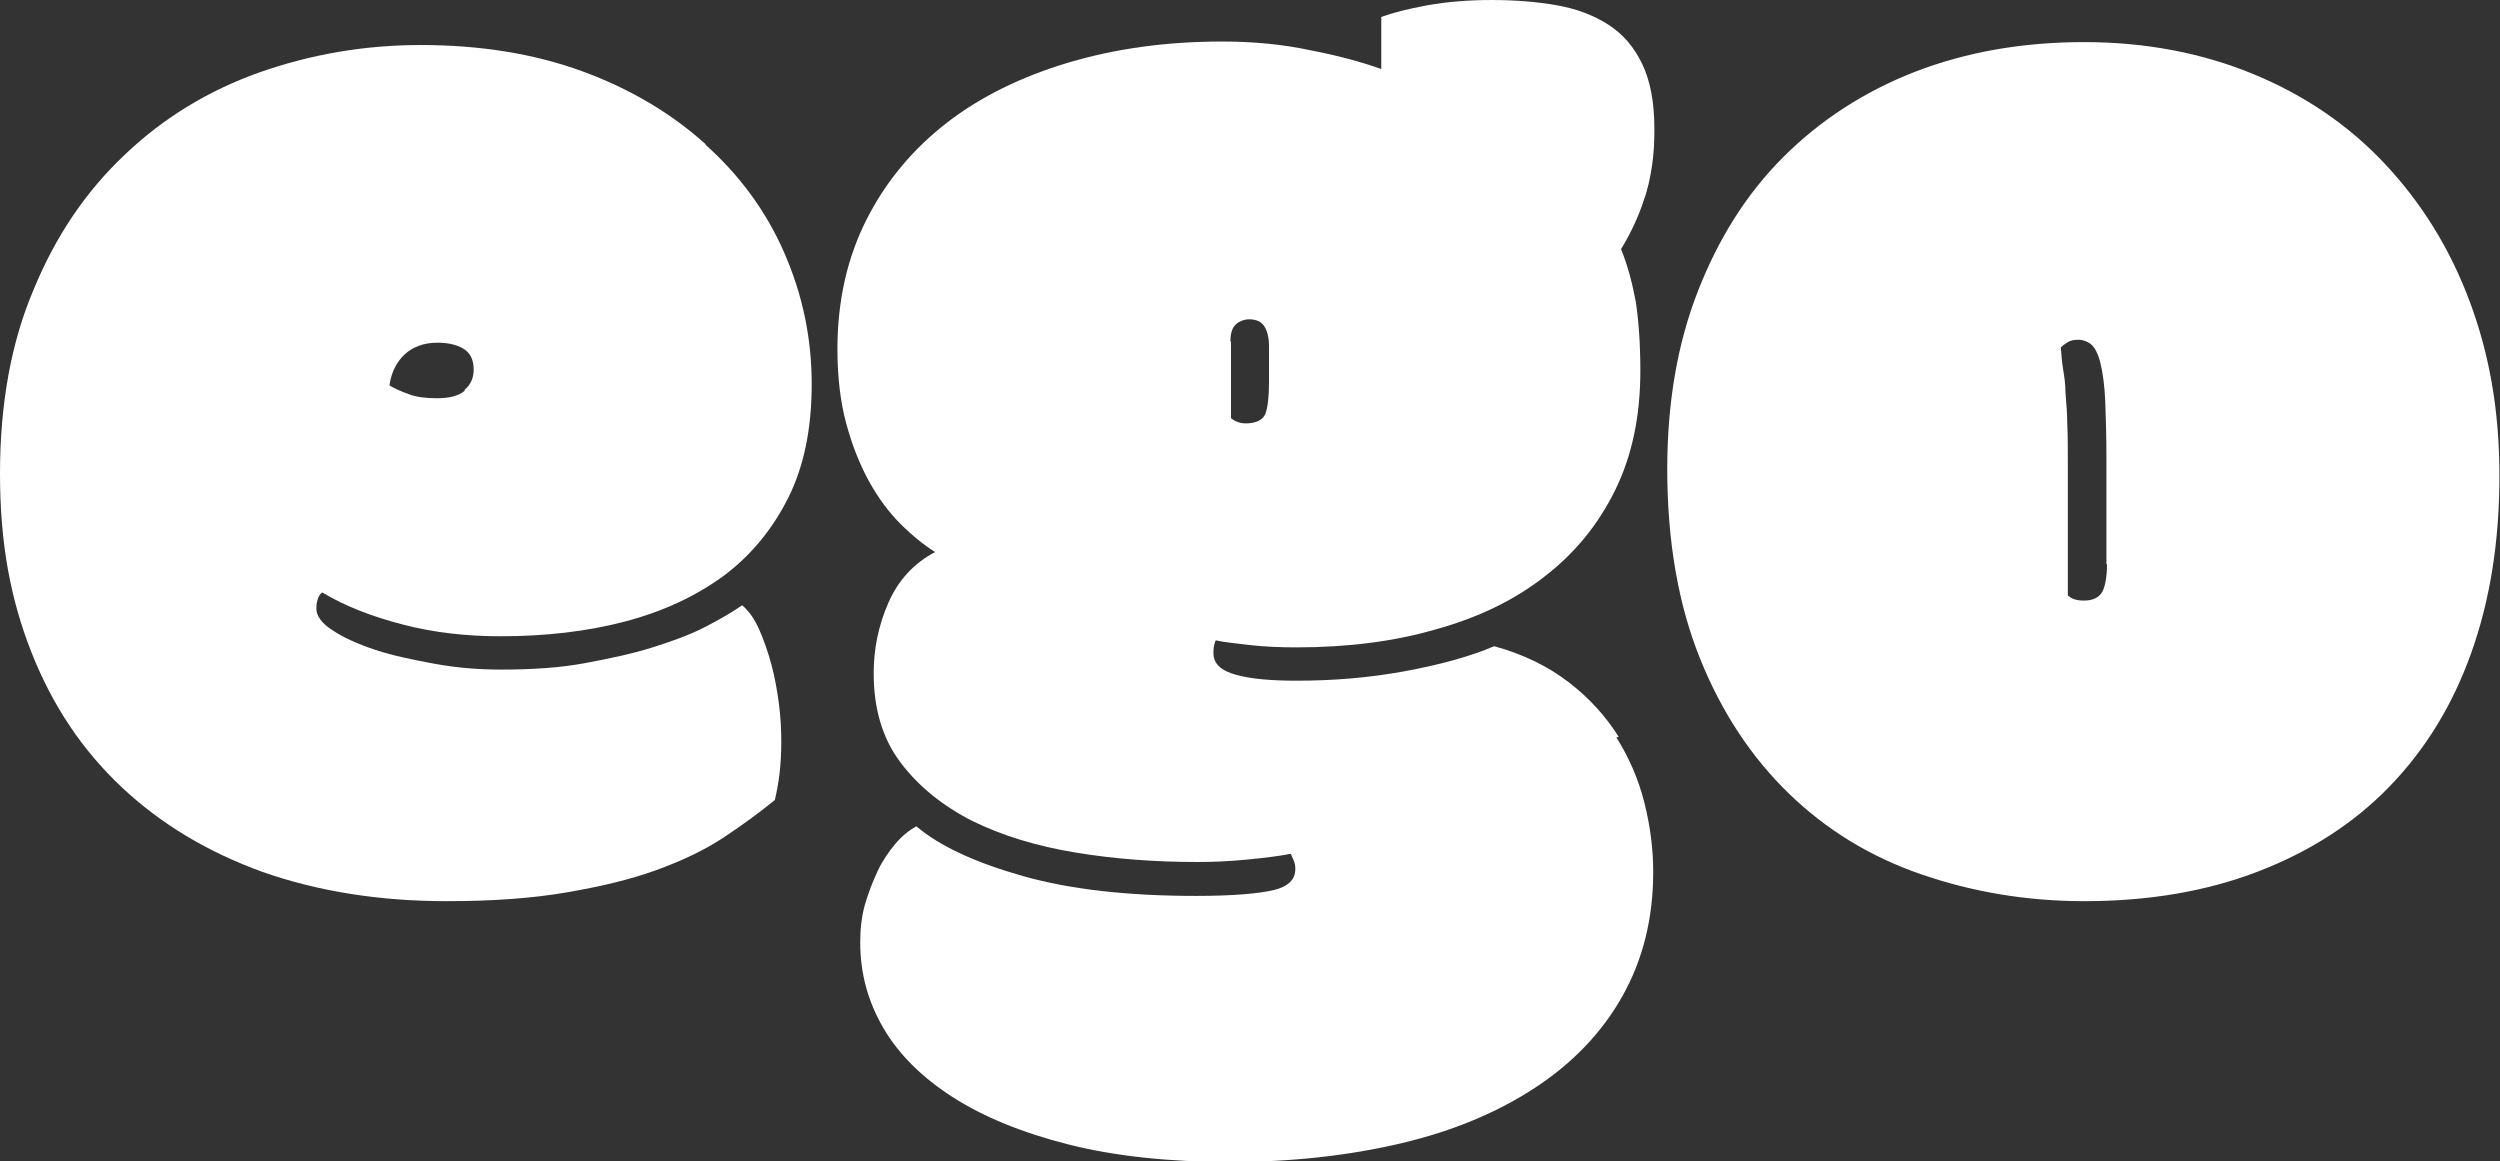 <?xml version="1.0" encoding="UTF-8"?>
<svg id="Calque_2" data-name="Calque 2" xmlns="http://www.w3.org/2000/svg" viewBox="0 0 42.75 19.86">
  <rect x="0" y="0" width="42.75" height="19.86" fill="#333333" stroke="none"/>
  <defs>
    <style>
      .cls-1 {
        fill: #fff;
      }
    </style>
  </defs>
  <g id="OBJECTS">
    <path class="cls-1" d="m12.06,2.46c-.58-.52-1.28-.94-2.1-1.24-.82-.3-1.74-.45-2.77-.45-.96,0-1.88.16-2.76.47-.87.31-1.64.78-2.29,1.4-.66.62-1.18,1.38-1.56,2.3-.39.91-.58,1.97-.58,3.16s.18,2.15.54,3.06c.36.91.87,1.67,1.54,2.3.67.63,1.47,1.11,2.41,1.45.94.33,1.99.5,3.15.5.79,0,1.47-.05,2.05-.15.58-.1,1.09-.22,1.53-.38.44-.16.82-.34,1.14-.55.32-.21.62-.43.89-.65.03-.13.06-.28.08-.45.02-.17.03-.36.03-.55s-.01-.41-.04-.64c-.03-.23-.07-.46-.13-.68s-.13-.42-.21-.6c-.08-.18-.18-.32-.29-.41-.17.12-.38.24-.63.37s-.55.24-.9.35-.73.19-1.16.27-.91.11-1.43.11c-.38,0-.76-.03-1.14-.1s-.72-.14-1.02-.24c-.3-.1-.54-.21-.72-.33-.19-.12-.28-.25-.28-.37,0-.04,0-.09.02-.15.01-.05.04-.1.08-.13.38.23.84.41,1.38.55.54.14,1.09.2,1.67.2.76,0,1.47-.08,2.12-.25.65-.17,1.21-.43,1.69-.78.47-.35.84-.8,1.11-1.34.27-.54.4-1.19.4-1.94,0-.8-.16-1.54-.47-2.25s-.76-1.32-1.34-1.84Zm-4.11,4.22c-.11.09-.26.13-.48.13-.19,0-.35-.02-.48-.07-.14-.05-.25-.1-.33-.15.03-.22.12-.4.26-.53s.33-.2.56-.2c.17,0,.32.03.44.1s.18.19.18.36c0,.14-.05.26-.16.35Z"/>
    <path class="cls-1" d="m27.68,12.6c-.22-.35-.5-.66-.85-.93-.35-.27-.77-.48-1.28-.62-.42.18-.94.32-1.54.43-.6.11-1.21.16-1.84.16-.43,0-.78-.03-1.03-.1-.26-.07-.39-.19-.39-.37,0-.04,0-.08.01-.13s.02-.07.03-.09c.13.03.32.05.58.08s.53.04.8.04c.87,0,1.67-.1,2.39-.31.72-.2,1.34-.5,1.85-.9.52-.4.92-.89,1.21-1.48s.43-1.27.43-2.04c0-.47-.03-.87-.08-1.19-.06-.32-.14-.62-.25-.89.17-.28.3-.56.39-.84.07-.19.11-.39.14-.59.03-.2.04-.4.04-.62,0-.46-.07-.83-.21-1.12-.14-.29-.33-.51-.58-.67-.25-.16-.54-.27-.88-.33-.34-.06-.71-.09-1.11-.09s-.76.03-1.1.09c-.33.06-.6.13-.79.2v.89c-.34-.12-.74-.23-1.21-.32-.46-.1-.97-.15-1.51-.15-.95,0-1.82.12-2.63.36-.8.24-1.5.58-2.08,1.03-.58.45-1.04,1-1.37,1.65-.33.65-.5,1.39-.5,2.22,0,.47.05.9.15,1.27.1.37.23.7.39.99.16.29.34.53.54.73.2.2.4.36.59.48-.36.19-.63.48-.8.87-.17.39-.25.79-.25,1.2,0,.61.15,1.12.46,1.53.31.41.72.74,1.23,1,.51.25,1.1.43,1.77.54s1.36.16,2.08.16c.25,0,.52-.01.83-.04s.56-.06.76-.1c.02.03.03.07.05.11.02.04.03.09.03.15,0,.18-.12.3-.37.36-.25.06-.69.1-1.33.1-1.16,0-2.15-.11-2.96-.34s-1.42-.51-1.82-.85c-.13.07-.25.17-.36.3s-.22.29-.3.46-.16.37-.22.58c-.06.21-.08.43-.08.65,0,.52.13,1,.39,1.45.26.45.66.85,1.19,1.19s1.19.61,1.98.81c.79.2,1.72.3,2.77.3s2.03-.11,2.92-.32,1.65-.53,2.29-.95,1.14-.94,1.49-1.56.53-1.33.53-2.13c0-.39-.05-.78-.15-1.18-.1-.4-.26-.77-.48-1.12Zm-6.64-6.76c0-.14.03-.24.1-.3.06-.05.14-.08.22-.08.12,0,.21.04.26.12.05.08.08.19.08.34v.61c0,.25-.02.43-.06.54-.04.11-.16.17-.34.17-.09,0-.18-.03-.25-.09v-1.31Z"/>
    <path class="cls-1" d="m42.23,5.15c-.34-.91-.83-1.69-1.45-2.35s-1.37-1.17-2.24-1.53c-.87-.36-1.84-.55-2.9-.55s-2.02.17-2.9.51c-.87.34-1.62.83-2.25,1.46-.63.63-1.11,1.4-1.46,2.3-.35.9-.52,1.91-.52,3.03,0,1.24.19,2.32.56,3.24.37.92.88,1.69,1.52,2.31.64.62,1.39,1.08,2.26,1.38.87.3,1.8.46,2.79.46,1.11,0,2.1-.17,2.98-.51s1.63-.82,2.24-1.45c.61-.63,1.08-1.39,1.4-2.29.32-.9.48-1.9.48-3.02s-.17-2.08-.51-2.99Zm-6.2,4.49c0,.22-.03.38-.08.48-.06.1-.16.15-.32.15-.12,0-.21-.03-.27-.09v-2.22c0-.28,0-.52-.01-.72,0-.2-.02-.37-.03-.52,0-.15-.02-.28-.04-.4s-.03-.25-.04-.38c.03-.03.07-.06.12-.09.05-.03.11-.04.18-.04.08,0,.16.03.22.08.06.05.12.16.16.33.04.17.07.39.08.65.01.26.02.58.02.97v1.82Z"/>
  </g>
</svg>
